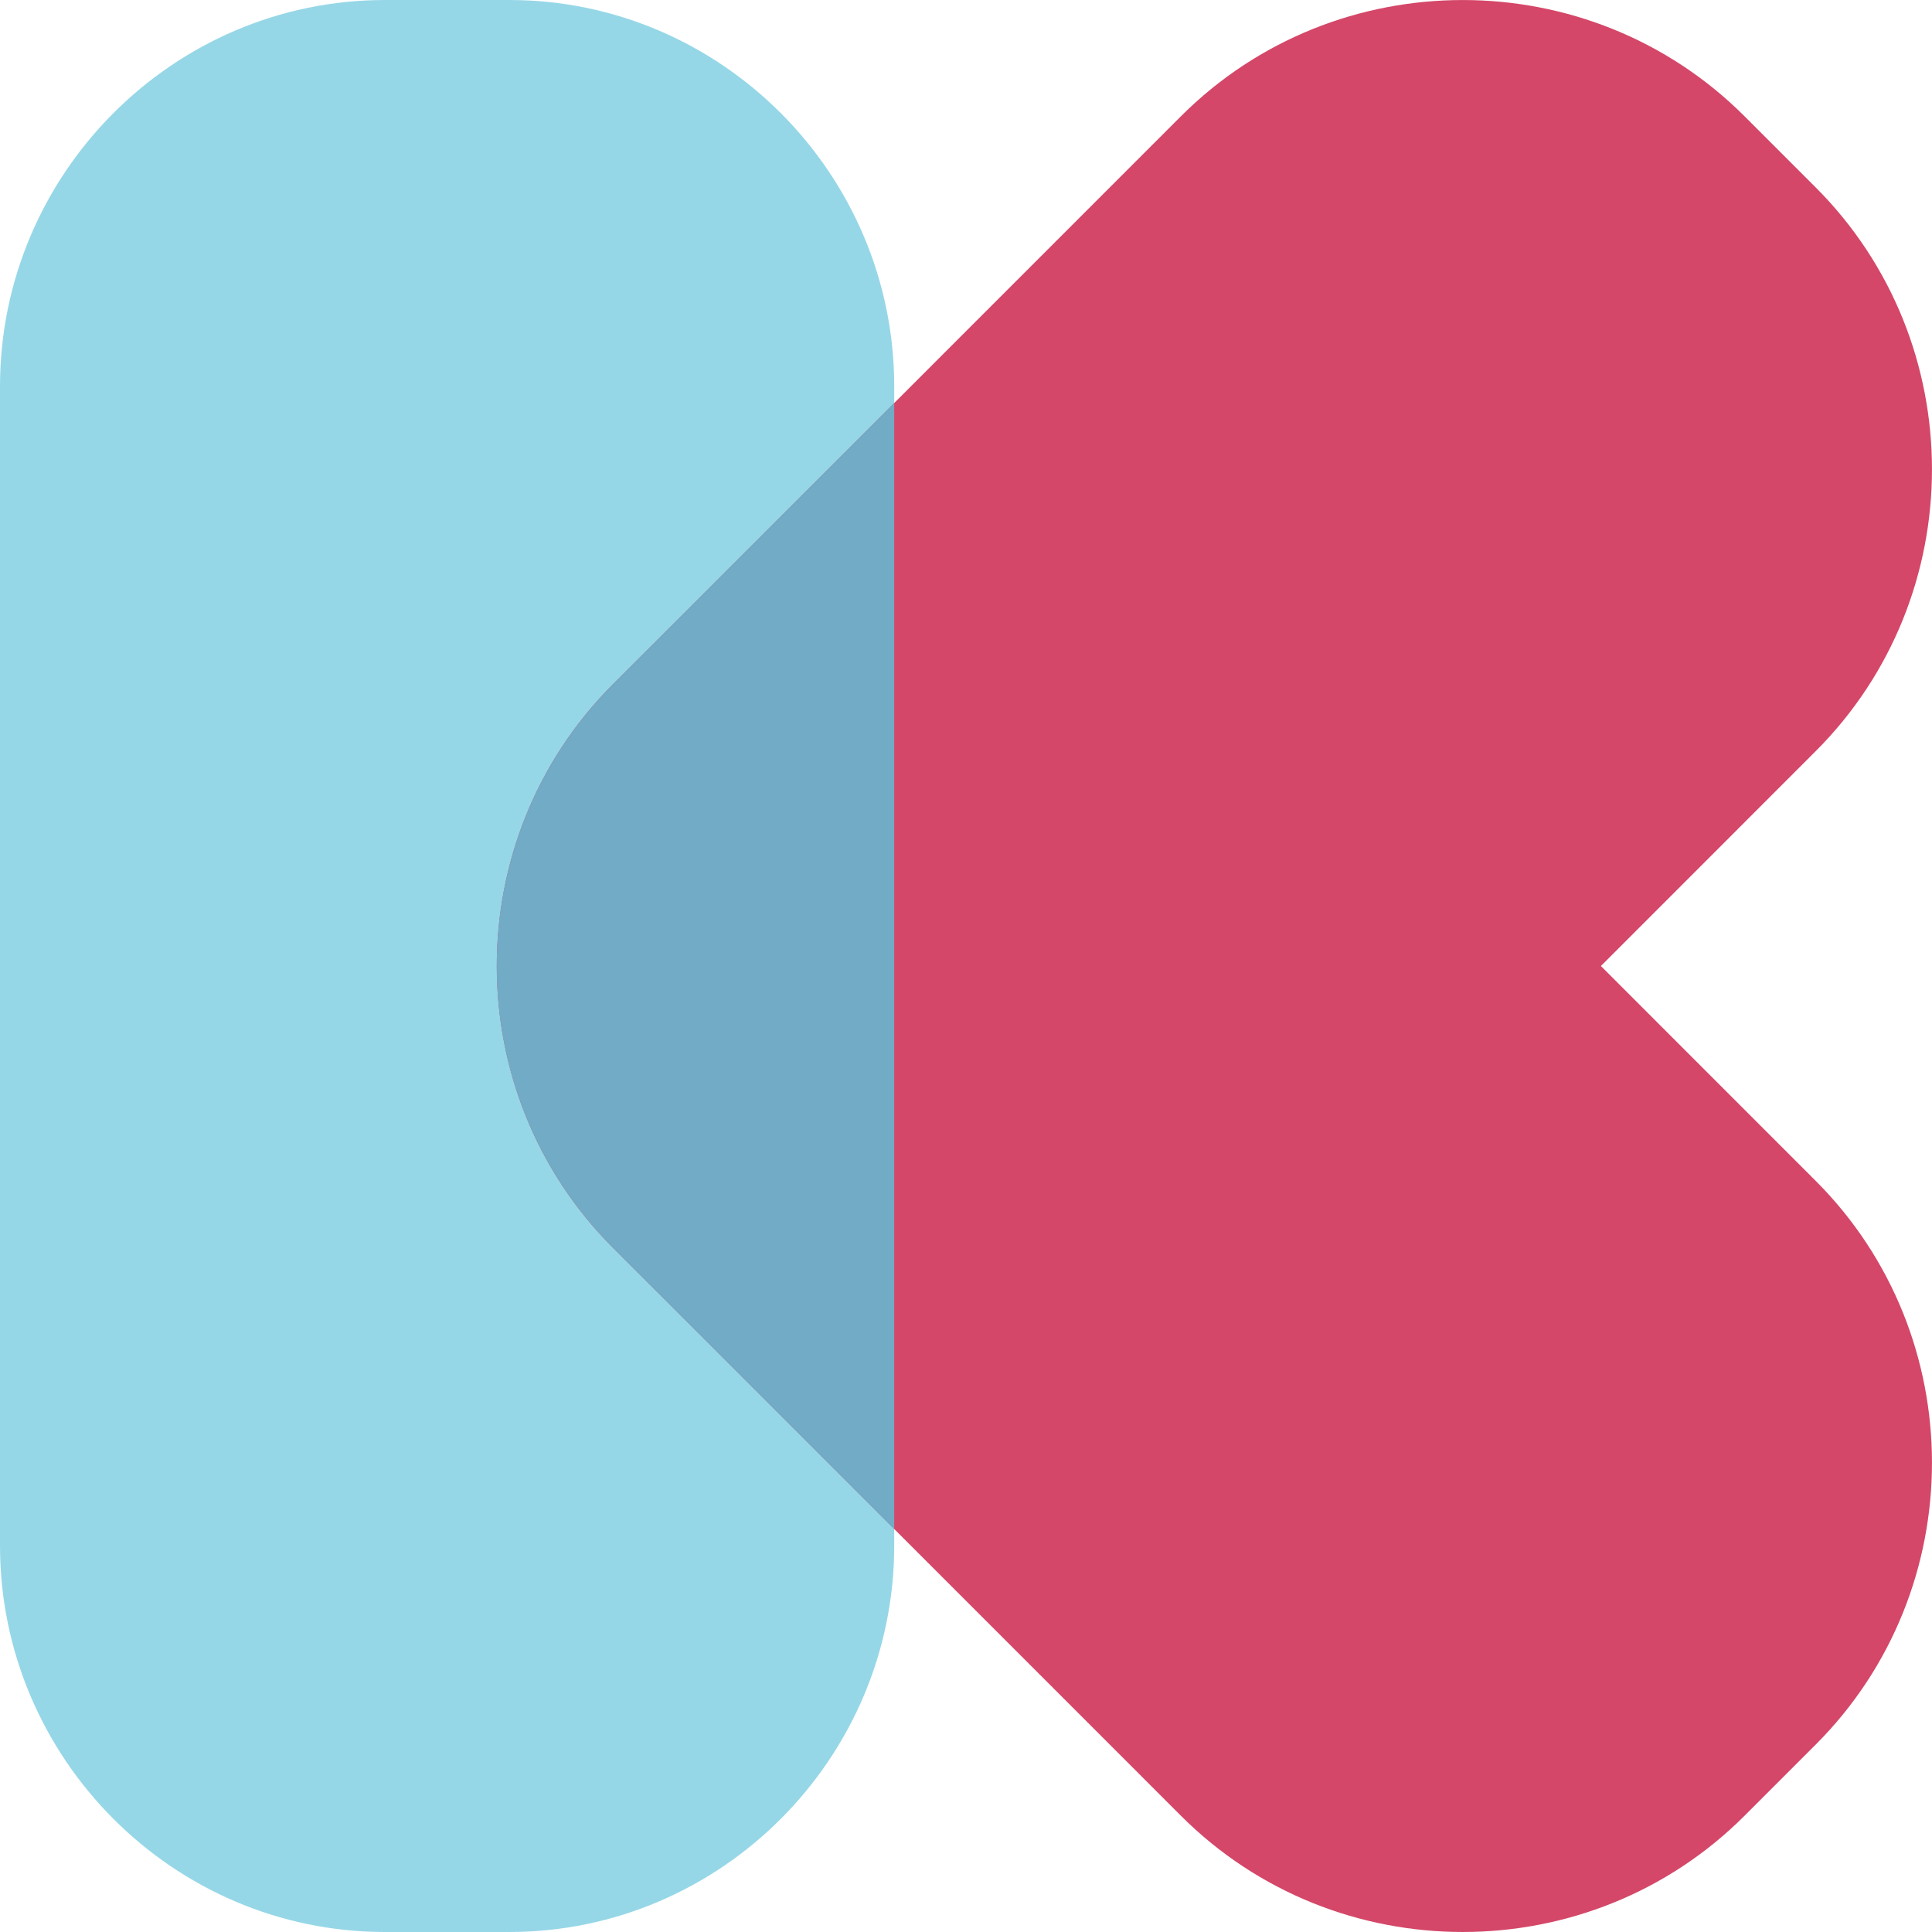 <?xml version="1.0" encoding="utf-8"?>
<svg xmlns="http://www.w3.org/2000/svg" fill="none" height="100%" overflow="visible" preserveAspectRatio="none" style="display: block;" viewBox="0 0 100 100" width="100%">
<g id="klnk-emblem">
<path clip-rule="evenodd" d="M19.919 100H26.363C37.32 100 46.285 91.002 46.285 80.001V19.997C46.285 8.998 37.32 0 26.363 0H19.919C8.963 0 0 8.998 0 19.997V80.001C0 91.002 8.963 100 19.919 100" fill="#96D7E7" fill-rule="evenodd" id="Fill 1"/>
<path clip-rule="evenodd" d="M82.863 50.001L93.983 38.877C102.004 30.856 102.004 17.727 93.983 9.704L90.296 6.017C82.275 -2.004 69.148 -2.004 61.125 6.017L35.419 31.727L31.729 35.413C23.708 43.435 23.708 56.566 31.729 64.587L35.419 68.274L61.125 93.984C69.148 102.005 82.275 102.005 90.296 93.984L93.983 90.297C102.004 82.274 102.004 69.145 93.983 61.124L82.863 50.001Z" fill="#D44768" fill-rule="evenodd" id="Fill 4"/>
<path clip-rule="evenodd" d="M46.285 79.143L35.418 68.274L31.73 64.587C23.707 56.566 23.707 43.435 31.73 35.413L35.418 31.725L46.285 20.858V79.143Z" fill="#71ABC6" fill-rule="evenodd" id="Fill 6"/>
</g>
</svg>